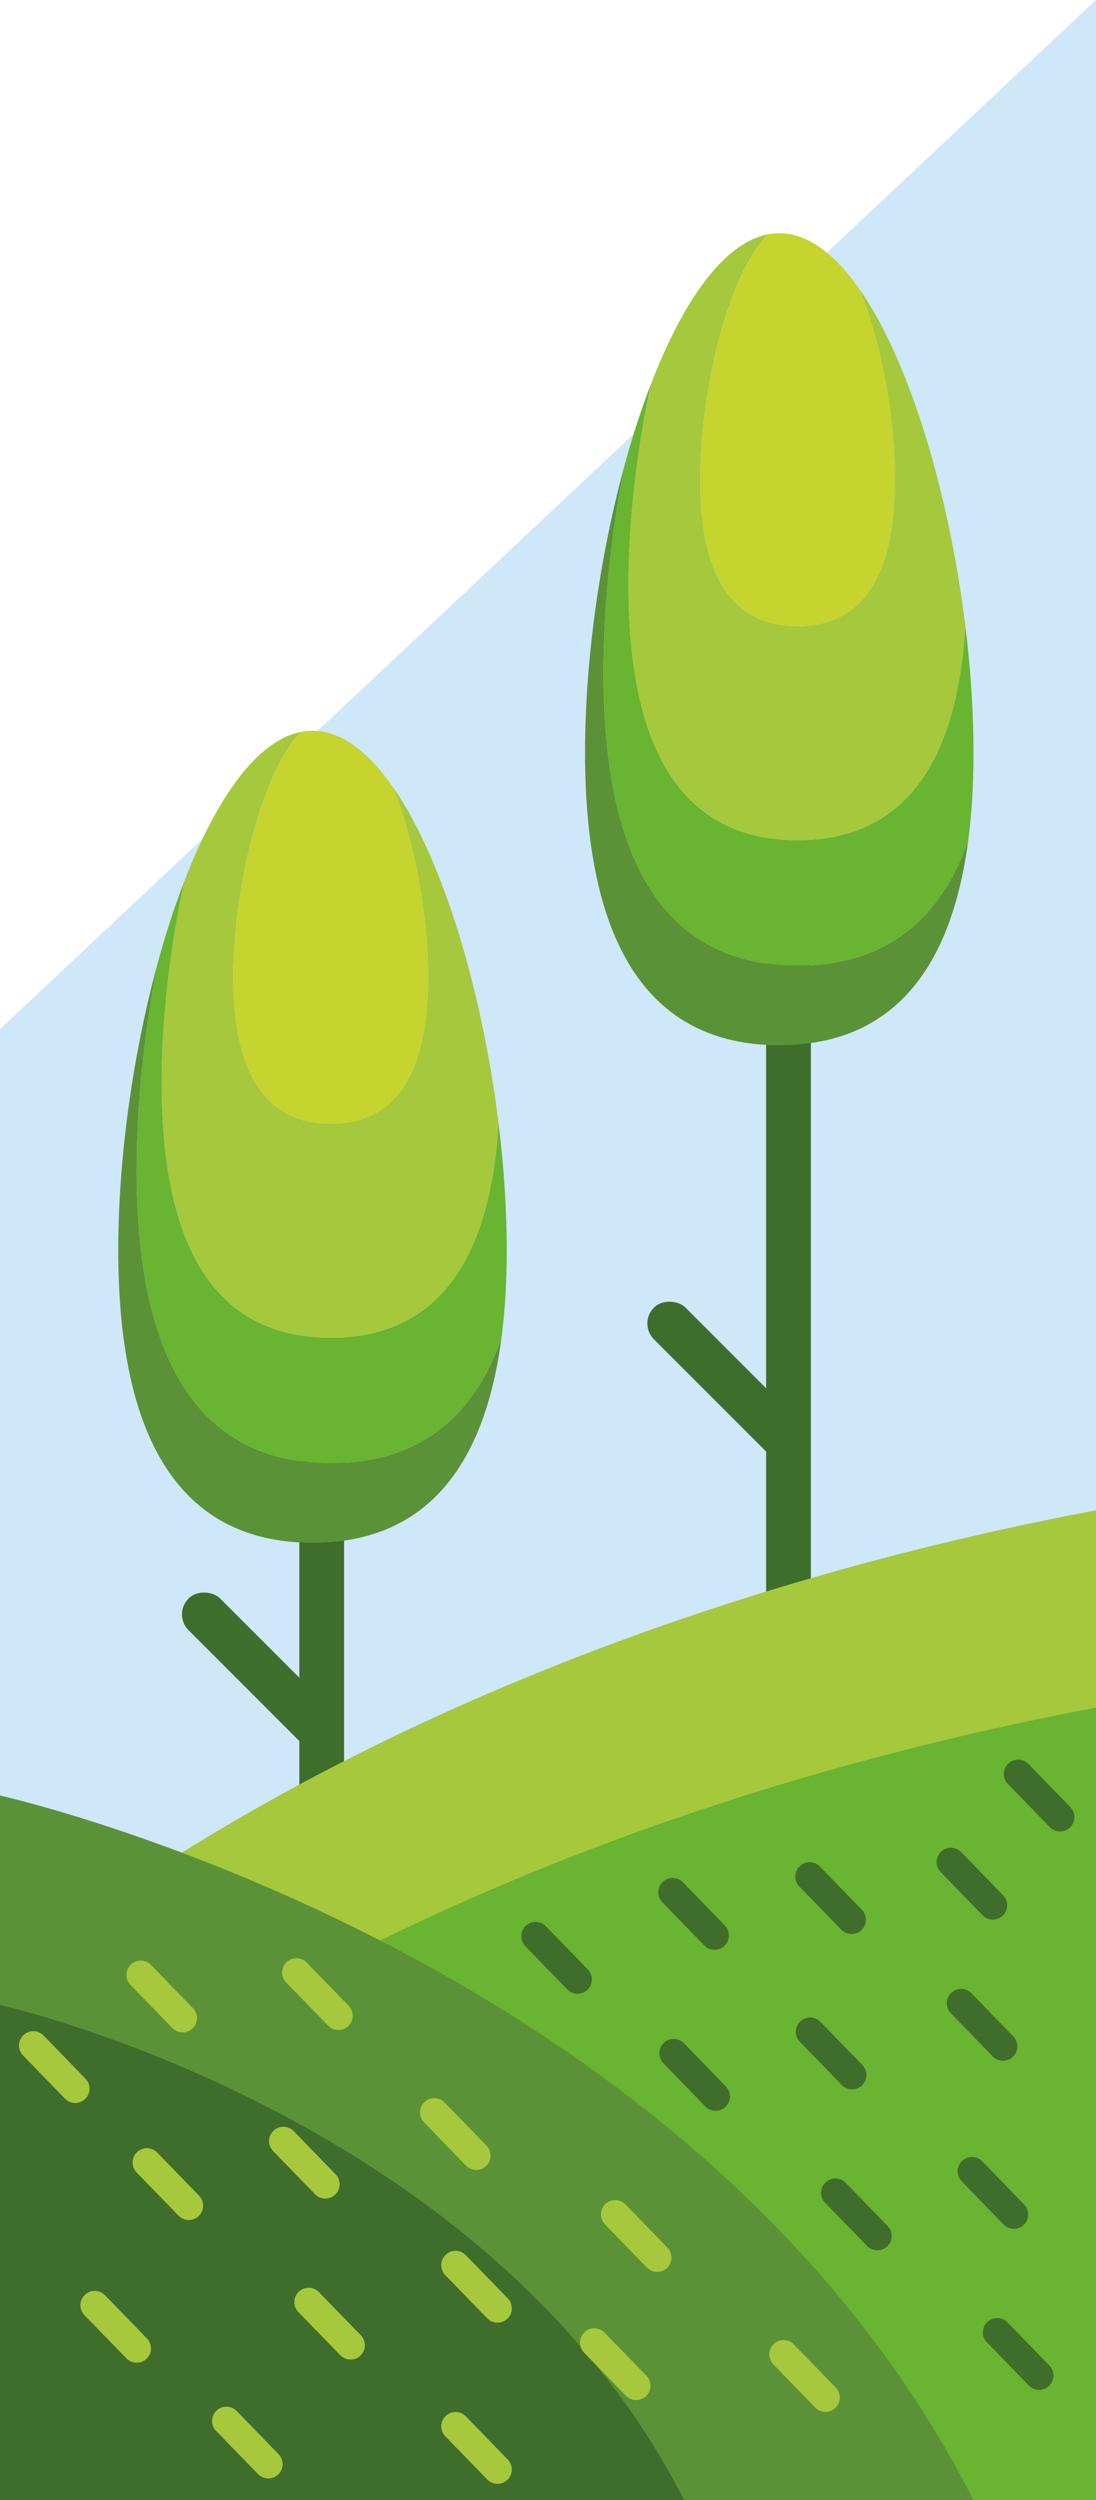 <?xml version="1.0" encoding="UTF-8"?><svg id="Ebene_1" xmlns="http://www.w3.org/2000/svg" viewBox="0 0 808.6 1843.71"><defs><style>.cls-1{fill:#c5d42f;}.cls-2{fill:#3f6d2c;}.cls-3{fill:#cee7f9;}.cls-4{fill:#69b430;}.cls-5{fill:#a5c83d;}.cls-6{fill:#5b9237;}</style></defs><g id="Farming"><polygon class="cls-3" points="808.6 0 808.6 1843.71 0 1843.71 0 758.97 808.6 0"/><polygon class="cls-3" points="808.6 0 808.6 1843.71 0 1843.71 0 758.97 808.6 0"/><rect class="cls-2" x="220.84" y="1064.13" width="33.01" height="287.62"/><path class="cls-6" d="M244.13,1079c-79.14,0-143.3-50.48-143.3-215.84,0-48.5,5.52-101.5,15.32-152.18-18.14,66.7-28.9,143.17-28.9,210.88,0,165.36,64.16,215.84,143.3,215.84,67.58,0,124.23-36.82,139.34-150.54-24.34,68.13-71.53,91.84-125.76,91.84Z"/><path class="cls-4" d="M244.13,1079c54.23,0,101.43-23.71,125.76-91.84,2.59-19.46,3.96-41.14,3.96-65.3,0-29.94-2.11-61.6-6.02-93.37-7.32,120.24-59.96,158.03-123.83,158.03-68.87,0-124.71-43.93-124.71-187.83,0-47.5,6.09-99.96,16.72-148.93-7.32,18.96-13.99,39.57-19.87,61.22-9.8,50.68-15.32,103.68-15.32,152.18,0,165.36,64.16,215.84,143.3,215.84Z"/><path class="cls-5" d="M315.87,720.49c0,82.92-32.17,108.23-71.86,108.23s-71.86-25.31-71.86-108.23c0-66.88,20.93-150.8,49.85-180.77-32.87,6.51-62.75,49.91-85.98,110.03-10.63,48.97-16.72,101.43-16.72,148.93,0,143.9,55.83,187.83,124.71,187.83,63.87,0,116.51-37.79,123.83-158.03-11.91-96.6-40.56-194.21-77.76-247.82,15.76,39.08,25.79,93.53,25.79,139.82Z"/><path class="cls-1" d="M244.01,828.72c39.69,0,71.86-25.31,71.86-108.23,0-46.29-10.03-100.74-25.79-139.82-18.13-26.12-38.28-41.8-59.52-41.8-2.87,0-5.72.3-8.55.86-28.92,29.97-49.85,113.88-49.85,180.77,0,82.92,32.17,108.23,71.86,108.23Z"/><rect class="cls-2" x="175.74" y="1156.81" width="33.01" height="150.33" rx="16.5" ry="16.5" transform="translate(-814.83 496.77) rotate(-45)"/><rect class="cls-2" x="565.22" y="697.22" width="33.01" height="527.05"/><rect class="cls-2" x="519.08" y="942.3" width="33.01" height="150.33" rx="16.5" ry="16.5" transform="translate(-562.59 676.72) rotate(-45)"/><path class="cls-6" d="M588.51,712.09c-79.14,0-143.3-50.48-143.3-215.84,0-48.5,5.52-101.5,15.32-152.18-18.14,66.7-28.9,143.17-28.9,210.88,0,165.36,64.16,215.84,143.3,215.84,67.58,0,124.23-36.82,139.34-150.54-24.34,68.13-71.53,91.84-125.76,91.84Z"/><path class="cls-4" d="M588.51,712.09c54.23,0,101.43-23.71,125.76-91.84,2.59-19.46,3.96-41.14,3.96-65.3,0-29.94-2.11-61.6-6.02-93.37-7.32,120.24-59.96,158.03-123.83,158.03-68.87,0-124.71-43.93-124.71-187.83,0-47.5,6.09-99.96,16.72-148.93-7.32,18.96-13.99,39.57-19.87,61.22-9.8,50.68-15.32,103.68-15.32,152.18,0,165.36,64.16,215.84,143.3,215.84Z"/><path class="cls-5" d="M660.25,353.59c0,82.92-32.17,108.23-71.86,108.23s-71.86-25.31-71.86-108.23c0-66.88,20.93-150.8,49.85-180.77-32.87,6.51-62.75,49.91-85.98,110.03-10.63,48.97-16.72,101.43-16.72,148.93,0,143.9,55.83,187.83,124.71,187.83,63.87,0,116.51-37.79,123.83-158.03-11.91-96.6-40.56-194.21-77.76-247.82,15.76,39.08,25.79,93.53,25.79,139.82Z"/><path class="cls-1" d="M588.39,461.82c39.69,0,71.86-25.31,71.86-108.23,0-46.29-10.03-100.74-25.79-139.82-18.13-26.12-38.28-41.8-59.52-41.8-2.87,0-5.72.3-8.55.86-28.92,29.97-49.85,113.88-49.85,180.77,0,82.92,32.17,108.23,71.86,108.23Z"/><path class="cls-5" d="M808.6,1113.74C262.88,1217.01,0,1464.05,0,1464.05v379.66h808.6v-729.97Z"/><path class="cls-4" d="M808.6,1259.29C262.88,1362.57,0,1609.61,0,1609.61v234.1h808.6v-584.42Z"/><path class="cls-6" d="M0,1324.1s511.68,113.55,718.24,519.61H0v-519.61Z"/><path class="cls-2" d="M0,1478.55s359.59,79.8,504.74,365.16H0v-365.16Z"/><path class="cls-2" d="M740.03,1519.68c-2.75,0-5.51-1.07-7.58-3.2l-30.93-31.85c-4.06-4.18-3.97-10.87.22-14.94,4.18-4.06,10.87-3.97,14.94.22l30.93,31.85c4.06,4.18,3.97,10.87-.22,14.94-2.05,1.99-4.71,2.99-7.36,2.99Z"/><path class="cls-2" d="M628.66,1540.77c-2.75,0-5.51-1.07-7.58-3.2l-30.93-31.85c-4.06-4.18-3.97-10.87.22-14.94,4.18-4.06,10.87-3.97,14.94.22l30.93,31.85c4.06,4.18,3.97,10.87-.22,14.94-2.05,1.99-4.71,2.99-7.36,2.99Z"/><path class="cls-2" d="M527.96,1556.58c-2.75,0-5.51-1.07-7.58-3.2l-30.93-31.85c-4.06-4.18-3.97-10.87.22-14.94,4.18-4.06,10.87-3.97,14.94.22l30.93,31.85c4.06,4.18,3.97,10.87-.22,14.94-2.05,1.99-4.71,2.99-7.36,2.99Z"/><path class="cls-2" d="M426.1,1470.28c-2.75,0-5.51-1.07-7.58-3.2l-30.93-31.85c-4.06-4.18-3.97-10.87.22-14.94,4.18-4.06,10.87-3.97,14.94.22l30.93,31.85c4.06,4.18,3.97,10.87-.22,14.94-2.05,1.99-4.71,2.99-7.36,2.99Z"/><path class="cls-2" d="M732.51,1415.61c-2.75,0-5.51-1.07-7.58-3.2l-30.93-31.85c-4.06-4.18-3.97-10.87.22-14.94,4.18-4.06,10.87-3.97,14.94.22l30.93,31.85c4.06,4.18,3.97,10.87-.22,14.94-2.05,1.99-4.71,2.99-7.36,2.99Z"/><path class="cls-2" d="M782.1,1350.59c-2.75,0-5.51-1.07-7.58-3.2l-30.93-31.85c-4.06-4.18-3.97-10.87.22-14.94,4.18-4.06,10.87-3.97,14.94.22l30.93,31.85c4.06,4.18,3.97,10.87-.22,14.94-2.05,1.99-4.71,2.99-7.36,2.99Z"/><path class="cls-2" d="M628.25,1426.23c-2.75,0-5.51-1.07-7.58-3.2l-30.93-31.85c-4.06-4.18-3.97-10.87.22-14.94,4.18-4.06,10.87-3.97,14.94.22l30.93,31.85c4.06,4.18,3.97,10.87-.22,14.94-2.05,1.99-4.71,2.99-7.36,2.99Z"/><path class="cls-2" d="M527.17,1437.86c-2.75,0-5.51-1.07-7.58-3.2l-30.93-31.85c-4.06-4.18-3.97-10.87.22-14.94,4.18-4.06,10.87-3.97,14.94.22l30.93,31.85c4.06,4.18,3.97,10.87-.22,14.94-2.05,1.99-4.71,2.99-7.36,2.99Z"/><path class="cls-2" d="M766.63,1762.39c-2.75,0-5.51-1.07-7.58-3.2l-30.93-31.85c-4.06-4.18-3.97-10.87.22-14.94,4.18-4.06,10.87-3.97,14.94.22l30.93,31.85c4.06,4.18,3.97,10.87-.22,14.94-2.05,1.99-4.71,2.99-7.36,2.99Z"/><path class="cls-2" d="M748.03,1643.65c-2.75,0-5.51-1.07-7.58-3.2l-30.93-31.85c-4.06-4.18-3.97-10.87.22-14.94,4.18-4.06,10.87-3.97,14.94.22l30.93,31.85c4.06,4.18,3.97,10.87-.22,14.94-2.05,1.99-4.71,2.99-7.36,2.99Z"/><path class="cls-2" d="M647.29,1659.48c-2.75,0-5.51-1.07-7.58-3.2l-30.93-31.85c-4.06-4.18-3.97-10.87.22-14.94,4.18-4.06,10.87-3.97,14.94.22l30.93,31.85c4.06,4.18,3.97,10.87-.22,14.94-2.05,1.99-4.71,2.99-7.36,2.99Z"/><path class="cls-5" d="M351.38,1600.24c-2.75,0-5.51-1.07-7.58-3.2l-30.93-31.85c-4.06-4.18-3.97-10.87.22-14.94,4.18-4.06,10.87-3.97,14.94.22l30.93,31.85c4.06,4.18,3.97,10.87-.22,14.94-2.05,1.99-4.71,2.99-7.36,2.99Z"/><path class="cls-5" d="M240,1621.33c-2.75,0-5.51-1.07-7.58-3.2l-30.93-31.85c-4.06-4.18-3.97-10.87.22-14.94,4.18-4.06,10.87-3.97,14.94.22l30.93,31.85c4.06,4.18,3.97,10.87-.22,14.94-2.05,1.99-4.71,2.99-7.36,2.99Z"/><path class="cls-5" d="M139.31,1637.14c-2.75,0-5.51-1.07-7.58-3.2l-30.93-31.85c-4.06-4.18-3.97-10.87.22-14.94,4.19-4.06,10.87-3.97,14.94.22l30.93,31.85c4.06,4.18,3.97,10.87-.22,14.94-2.05,1.99-4.71,2.99-7.36,2.99Z"/><path class="cls-5" d="M55.5,1550.84c-2.76,0-5.51-1.07-7.58-3.2l-30.93-31.85c-4.06-4.18-3.97-10.87.22-14.94,4.18-4.06,10.87-3.97,14.94.22l30.93,31.85c4.06,4.18,3.97,10.87-.22,14.94-2.05,1.99-4.71,2.99-7.36,2.99Z"/><path class="cls-5" d="M484.83,1675.41c-2.75,0-5.51-1.07-7.58-3.2l-30.93-31.85c-4.06-4.18-3.97-10.87.22-14.94,4.18-4.06,10.87-3.97,14.94.22l30.93,31.85c4.06,4.18,3.97,10.87-.22,14.94-2.05,1.99-4.71,2.99-7.36,2.99Z"/><path class="cls-5" d="M609.03,1778.63c-2.75,0-5.51-1.07-7.58-3.2l-30.93-31.85c-4.06-4.18-3.97-10.87.22-14.94,4.18-4.06,10.87-3.97,14.94.22l30.93,31.85c4.06,4.18,3.97,10.87-.22,14.94-2.05,1.99-4.71,2.99-7.36,2.99Z"/><path class="cls-5" d="M249.65,1497.03c-2.75,0-5.51-1.07-7.58-3.2l-30.93-31.85c-4.06-4.18-3.97-10.87.22-14.94,4.18-4.06,10.87-3.97,14.94.22l30.93,31.85c4.06,4.18,3.97,10.87-.22,14.94-2.05,1.99-4.71,2.99-7.36,2.99Z"/><path class="cls-5" d="M134.77,1498.81c-2.75,0-5.51-1.07-7.58-3.2l-30.93-31.85c-4.06-4.18-3.97-10.87.22-14.94,4.18-4.06,10.87-3.96,14.94.22l30.93,31.85c4.06,4.18,3.97,10.87-.22,14.94-2.05,1.99-4.71,2.99-7.36,2.99Z"/><path class="cls-5" d="M367.04,1831.69c-2.75,0-5.51-1.07-7.58-3.2l-30.93-31.85c-4.06-4.18-3.97-10.87.22-14.94,4.18-4.06,10.87-3.97,14.94.22l30.93,31.85c4.06,4.18,3.97,10.87-.22,14.94-2.05,1.99-4.71,2.99-7.36,2.99Z"/><path class="cls-5" d="M367.04,1712.84c-2.75,0-5.51-1.07-7.58-3.2l-30.93-31.85c-4.06-4.18-3.97-10.87.22-14.94,4.18-4.06,10.87-3.97,14.94.22l30.93,31.85c4.06,4.18,3.97,10.87-.22,14.94-2.05,1.99-4.71,2.99-7.36,2.99Z"/><path class="cls-5" d="M469.36,1769.93c-2.75,0-5.51-1.07-7.58-3.2l-30.93-31.85c-4.06-4.18-3.97-10.87.22-14.94,4.18-4.06,10.87-3.97,14.94.22l30.93,31.85c4.06,4.18,3.97,10.87-.22,14.94-2.05,1.99-4.71,2.99-7.36,2.99Z"/><path class="cls-5" d="M258.64,1740.04c-2.75,0-5.51-1.07-7.58-3.2l-30.93-31.85c-4.06-4.18-3.97-10.87.22-14.94,4.18-4.06,10.87-3.97,14.94.22l30.93,31.85c4.06,4.18,3.97,10.87-.22,14.94-2.05,1.99-4.71,2.99-7.36,2.99Z"/><path class="cls-5" d="M100.83,1742.38c-2.76,0-5.51-1.07-7.58-3.2l-30.93-31.85c-4.06-4.18-3.97-10.87.22-14.94,4.19-4.06,10.87-3.97,14.94.22l30.93,31.85c4.06,4.18,3.97,10.87-.22,14.94-2.05,1.99-4.71,2.99-7.36,2.99Z"/><path class="cls-5" d="M197.94,1827.73c-2.75,0-5.51-1.07-7.58-3.2l-30.93-31.85c-4.06-4.18-3.97-10.87.22-14.94,4.18-4.06,10.87-3.97,14.94.22l30.93,31.85c4.06,4.18,3.97,10.87-.22,14.94-2.05,1.99-4.71,2.99-7.36,2.99Z"/></g></svg>